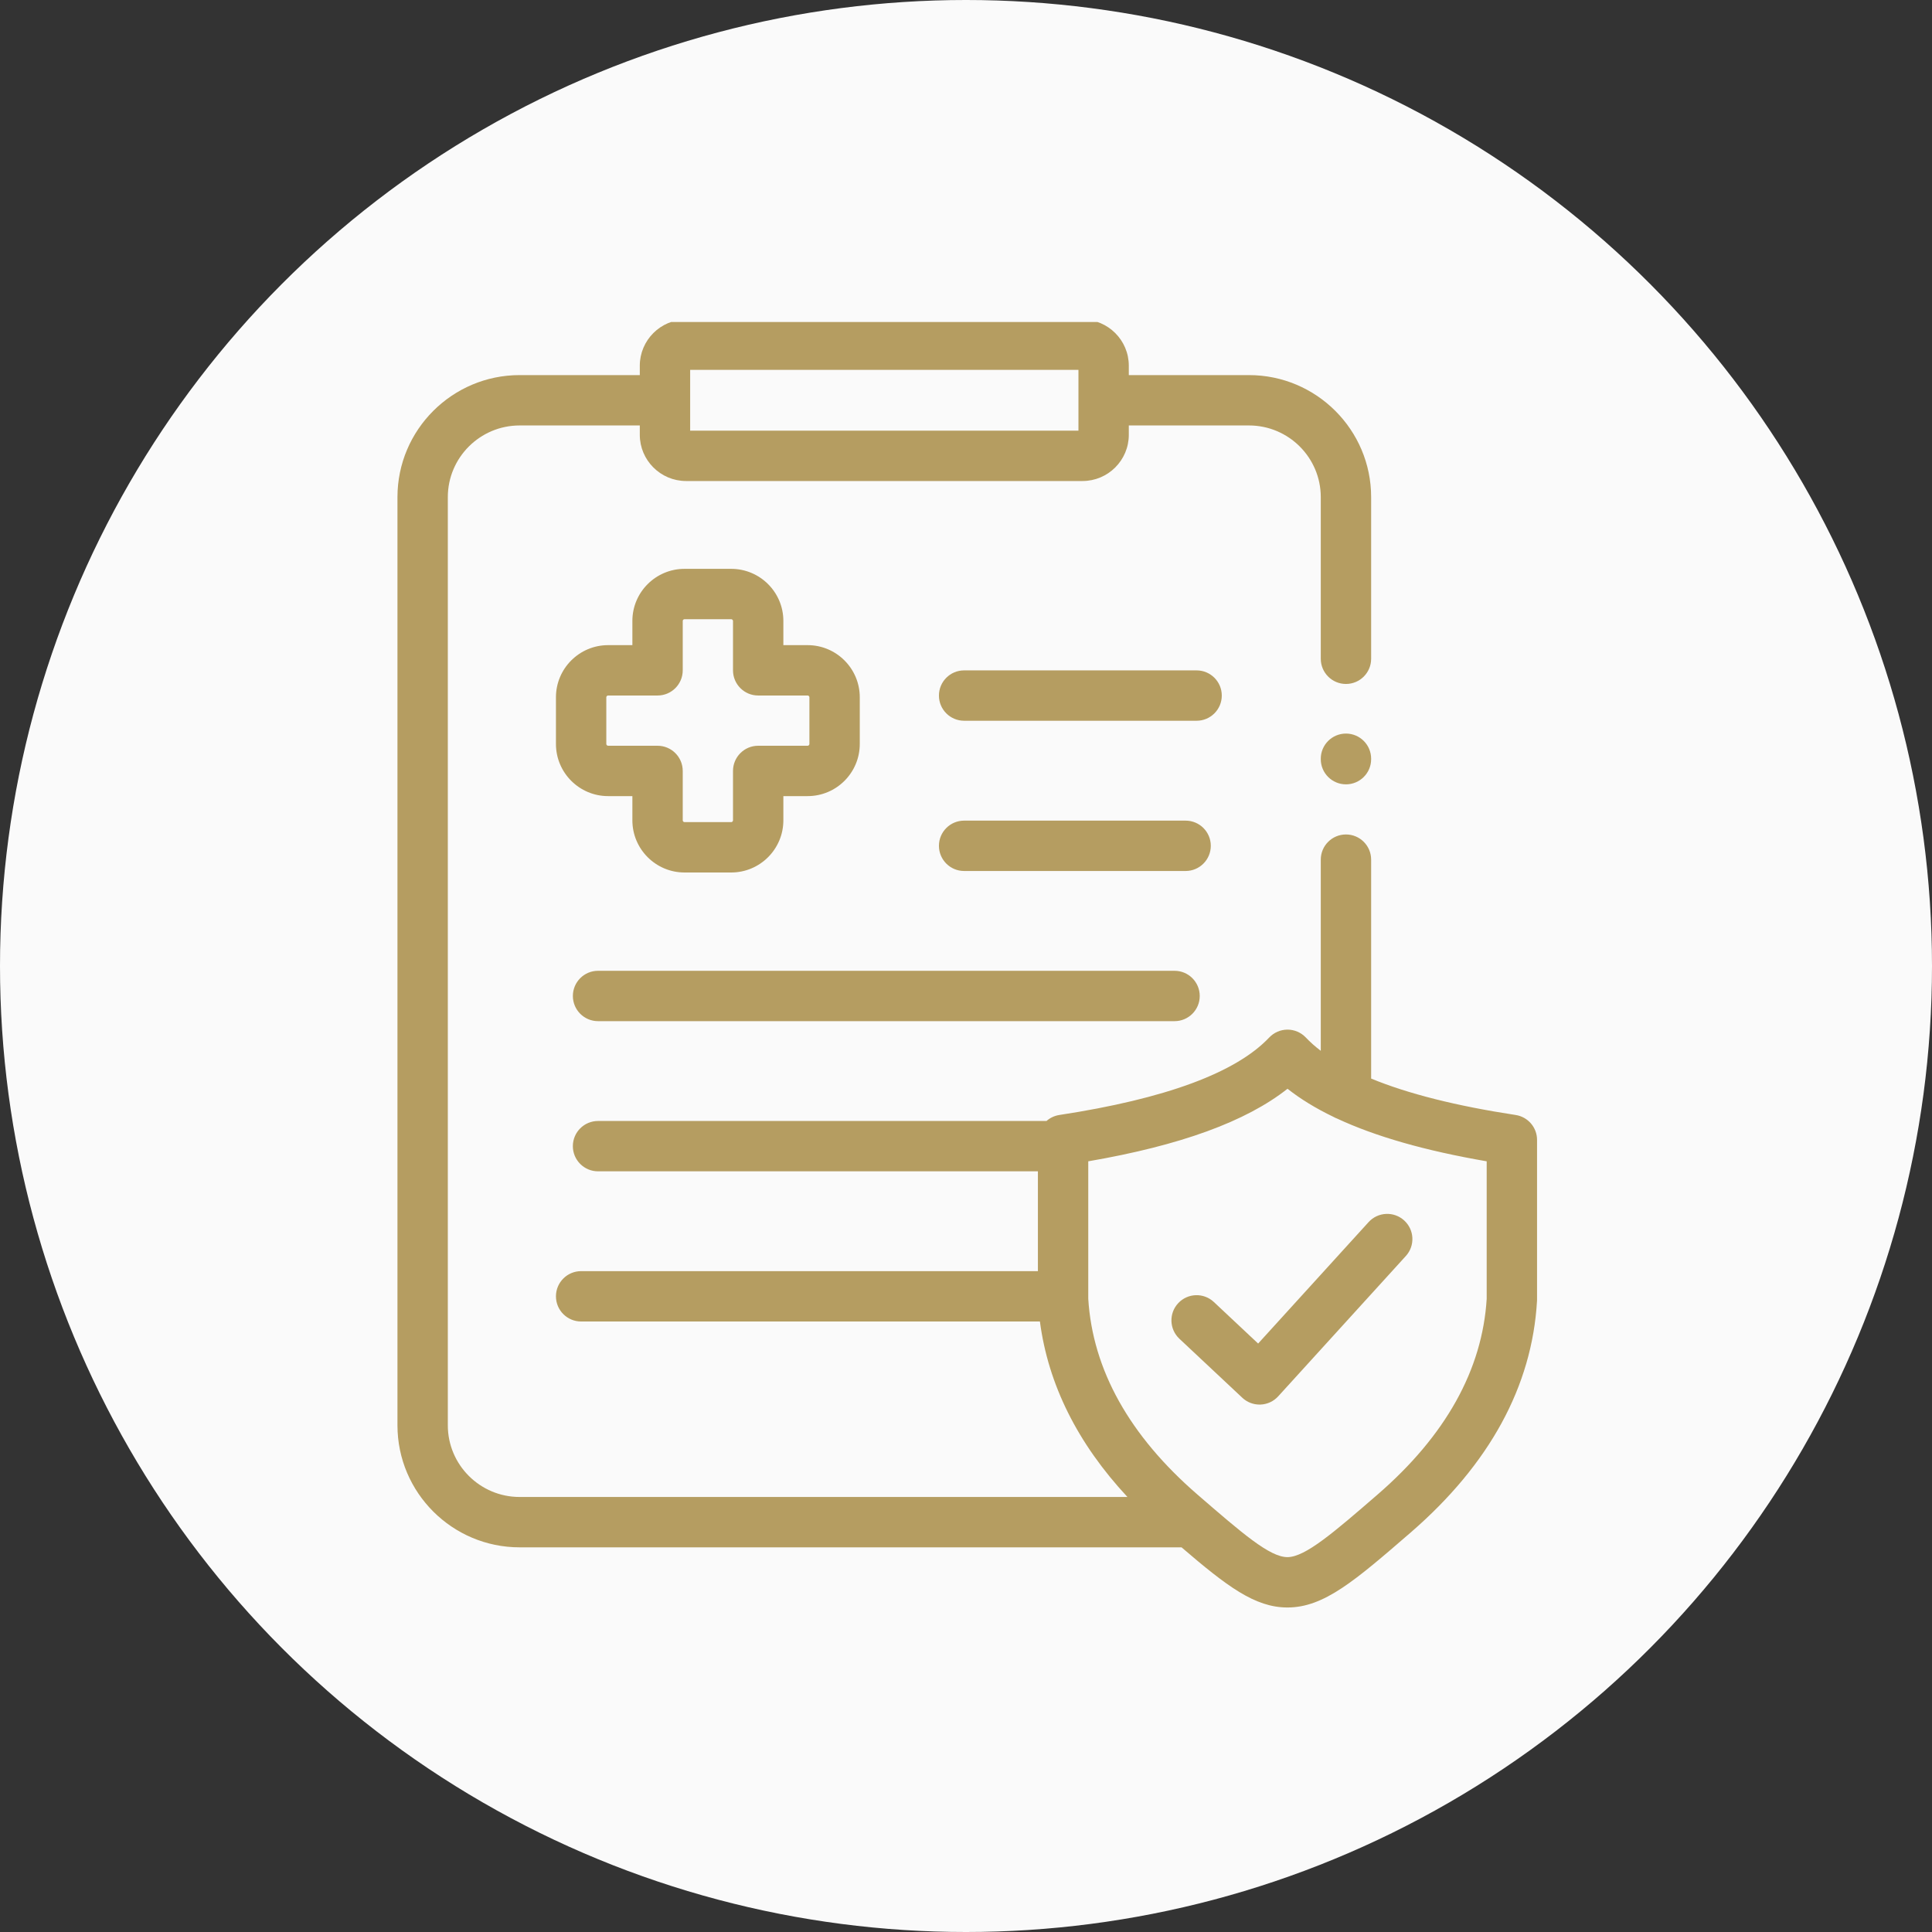 <svg width="120" height="120" viewBox="0 0 120 120" fill="none" xmlns="http://www.w3.org/2000/svg">
<rect x="0" y="0" width="120" height="120" fill="#333333" stroke="none"/>
<circle cx="60" cy="60" r="60" fill="#FAFAFA"/>
<g clip-path="url(#clip0_1536:8244)">
<path d="M75.205 52.535C75.205 51.671 74.504 50.971 73.64 50.971H59.883C59.019 50.971 58.319 51.671 58.319 52.535C58.319 53.398 59.019 54.099 59.883 54.099H73.64C74.504 54.099 75.205 53.398 75.205 52.535Z" fill="#B59D61"/>
<path d="M45.416 35.332H42.517C40.731 35.332 39.278 36.783 39.278 38.566V40.071H37.771C35.984 40.071 34.531 41.524 34.531 43.309V46.21C34.531 47.996 35.984 49.448 37.771 49.448H39.278V50.953C39.278 52.739 40.731 54.192 42.517 54.192H45.416C47.203 54.192 48.656 52.739 48.656 50.953V49.448H50.163C51.949 49.448 53.402 47.996 53.402 46.21V43.309C53.402 41.524 51.949 40.071 50.163 40.071H48.656V38.566C48.656 36.783 47.203 35.332 45.416 35.332ZM50.163 43.199C50.221 43.199 50.274 43.251 50.274 43.309V46.21C50.274 46.268 50.221 46.32 50.163 46.32H47.091C46.228 46.32 45.528 47.021 45.528 47.885V50.953C45.528 51.011 45.475 51.064 45.416 51.064H42.517C42.459 51.064 42.406 51.011 42.406 50.953V47.885C42.406 47.021 41.706 46.32 40.842 46.32H37.771C37.712 46.32 37.659 46.268 37.659 46.21V43.309C37.659 43.251 37.712 43.199 37.771 43.199H40.842C41.706 43.199 42.406 42.499 42.406 41.635V38.566C42.406 38.511 42.46 38.46 42.517 38.46H45.416C45.473 38.46 45.528 38.511 45.528 38.566V41.635C45.528 42.499 46.228 43.199 47.091 43.199H50.163Z" fill="#B59D61"/>
<path d="M75.887 43.203C75.887 42.339 75.187 41.639 74.323 41.639H59.883C59.019 41.639 58.319 42.339 58.319 43.203C58.319 44.067 59.019 44.767 59.883 44.767H74.323C75.187 44.767 75.887 44.067 75.887 43.203Z" fill="#B59D61"/>
<path d="M37.146 63.426H72.954C73.818 63.426 74.518 62.726 74.518 61.862C74.518 60.998 73.818 60.298 72.954 60.298H37.146C36.282 60.298 35.582 60.998 35.582 61.862C35.582 62.726 36.282 63.426 37.146 63.426V63.426Z" fill="#B59D61"/>
<path d="M94.14 69.254C90.451 68.691 87.452 67.935 85.164 66.992V53.394C85.164 52.53 84.464 51.83 83.6 51.83C82.736 51.83 82.036 52.53 82.036 53.394V65.269C81.687 65.002 81.376 64.727 81.106 64.441C80.81 64.129 80.4 63.952 79.97 63.952C79.54 63.952 79.129 64.129 78.834 64.441C76.762 66.632 72.374 68.251 65.795 69.254C65.49 69.301 65.218 69.434 65 69.626H37.146C36.282 69.626 35.581 70.326 35.581 71.19C35.581 72.053 36.282 72.753 37.146 72.753H64.466V78.953H36.095C35.231 78.953 34.531 79.653 34.531 80.517C34.531 81.381 35.231 82.081 36.095 82.081H64.591C65.107 85.999 66.929 89.65 70.027 92.98H32.274C29.815 92.98 27.815 90.983 27.815 88.529V30.877C27.815 28.423 29.815 26.426 32.274 26.426H39.739V27.006C39.739 28.589 41.029 29.877 42.615 29.877H67.236C68.822 29.877 70.112 28.589 70.112 27.006V26.426H77.577C80.036 26.426 82.036 28.423 82.036 30.877V40.917C82.036 41.781 82.737 42.482 83.6 42.482C84.464 42.482 85.164 41.781 85.164 40.917V30.877C85.164 26.698 81.76 23.298 77.577 23.298H70.112V22.714C70.112 21.132 68.822 19.844 67.236 19.844H42.615C41.029 19.844 39.739 21.132 39.739 22.714V23.298H32.274C28.091 23.298 24.687 26.698 24.687 30.877V88.529C24.687 92.708 28.09 96.108 32.274 96.108H73.388C76.203 98.524 77.942 99.841 79.959 99.844H79.966C82.235 99.844 84.147 98.19 87.615 95.191C92.516 90.948 95.157 86.11 95.466 80.812C95.468 80.782 95.469 80.751 95.469 80.721V70.8C95.469 70.028 94.904 69.371 94.14 69.254V69.254ZM42.867 22.972H66.984V26.749H42.867V22.972ZM92.341 80.674C92.07 85.081 89.791 89.169 85.568 92.825C82.86 95.168 81.07 96.716 79.965 96.716C79.965 96.716 79.964 96.716 79.964 96.716C78.866 96.715 77.174 95.25 74.372 92.826C70.149 89.169 67.869 85.082 67.594 80.674V72.131C73.313 71.146 77.39 69.663 79.97 67.625C80.774 68.26 81.724 68.842 82.824 69.371C82.895 69.412 82.969 69.446 83.046 69.475C85.442 70.593 88.525 71.473 92.341 72.131V80.674Z" fill="#B59D61"/>
<path d="M78.145 83.45L75.394 80.869C74.764 80.278 73.774 80.31 73.183 80.94C72.592 81.57 72.624 82.559 73.253 83.151L77.163 86.818C77.453 87.091 77.836 87.241 78.233 87.241C78.253 87.241 78.274 87.241 78.295 87.24C78.713 87.224 79.108 87.04 79.39 86.73L87.319 78.013C87.901 77.374 87.854 76.385 87.215 75.804C86.576 75.222 85.586 75.269 85.005 75.908L78.145 83.45Z" fill="#B59D61"/>
<path d="M83.6 45.563C82.736 45.563 82.036 46.264 82.036 47.127V47.154C82.036 48.017 82.736 48.717 83.6 48.717C84.464 48.717 85.164 48.017 85.164 47.154V47.127C85.164 46.264 84.464 45.563 83.6 45.563V45.563Z" fill="#B59D61"/>
</g>
<defs>
<clipPath id="clip0_1536:8244">
<rect width="80" height="80" fill="white" transform="translate(20 20)"/>
</clipPath>
</defs>
</svg>
